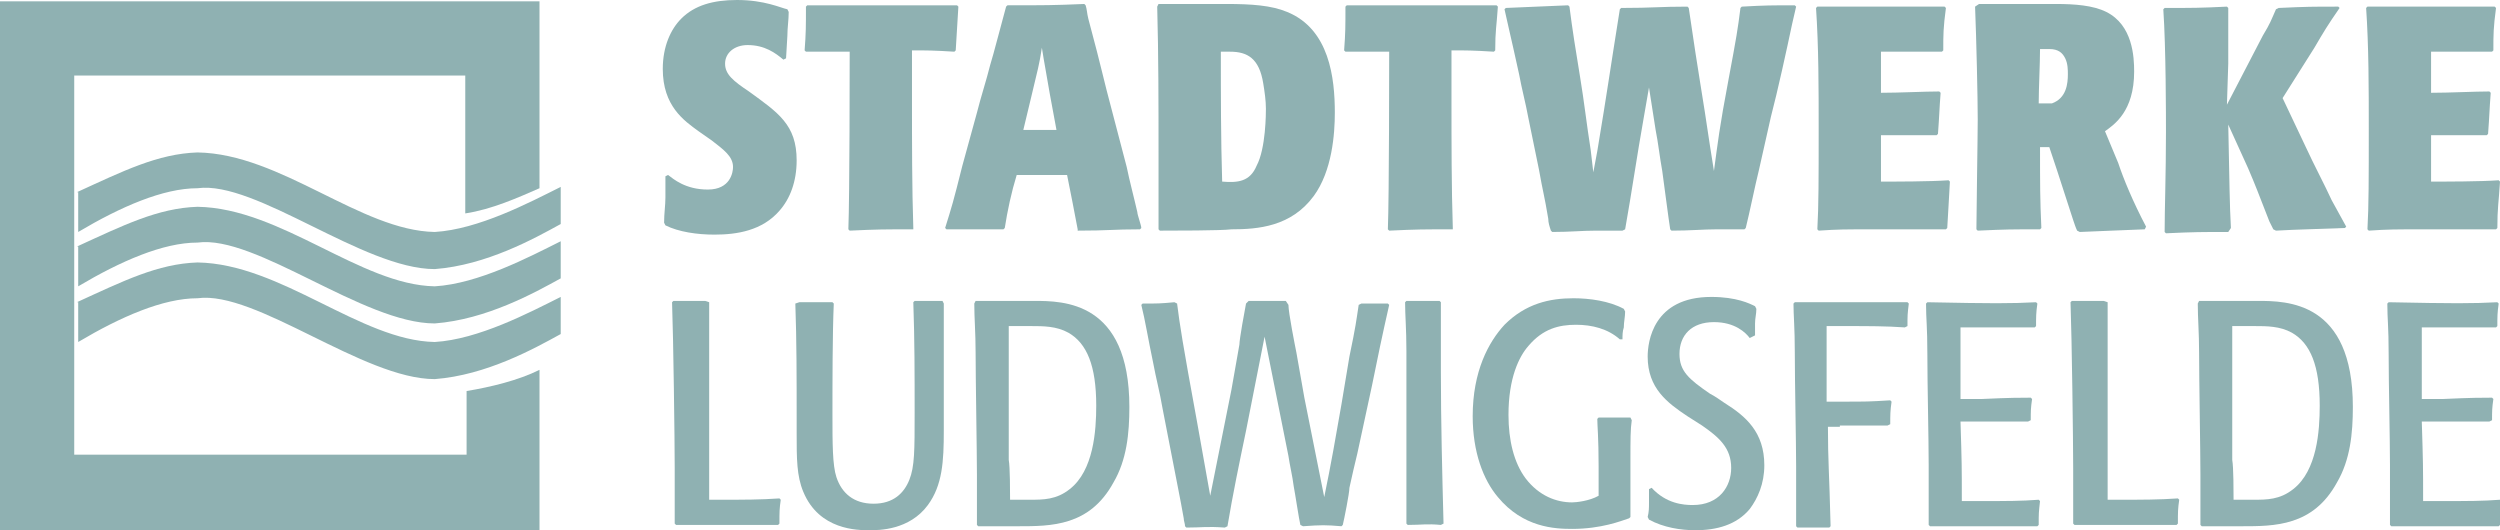 <?xml version="1.0" encoding="utf-8"?>
<!-- Generator: Adobe Illustrator 26.1.0, SVG Export Plug-In . SVG Version: 6.00 Build 0)  -->
<svg version="1.1" id="Ebene_1" xmlns="http://www.w3.org/2000/svg" xmlns:xlink="http://www.w3.org/1999/xlink" x="0px" y="0px"
	 viewBox="0 0 188.6 40" style="enable-background:new 0 0 188.6 40;" xml:space="preserve">
<style type="text/css">
	.st0{clip-path:url(#SVGID_00000150090477024318889700000003488790764290141333_);fill:#8FB1B2;}
</style>
<g>
	<defs>
		<rect id="SVGID_1_" width="188.6" height="40"/>
	</defs>
	<clipPath id="SVGID_00000020383063329793636580000011911290986876772758_">
		<use xlink:href="#SVGID_1_"  style="overflow:visible;"/>
	</clipPath>
	<path style="clip-path:url(#SVGID_00000020383063329793636580000011911290986876772758_);fill:#8FB1B2;" d="M53.2,22.7
		c-1.1,0-1.3,0-2.4,0l-0.1,0.1c0.1,2.7,0.2,10.5,0.2,12.5c0,1.2,0,2.6,0,4.2l0.1,0.1c1,0,1.4,0,2.5,0h3.3c1,0,1.4,0,1.9,0l0.1-0.1
		c0-0.9,0-1.1,0.1-1.8l-0.1-0.1c-1.4,0.1-2.8,0.1-4.2,0.1h-1.1c0-0.8,0-1,0-2.4c0-1.2,0-6.5,0-7.5c0-1.7,0-3.3,0-5L53.2,22.7z"/>
	<path style="clip-path:url(#SVGID_00000020383063329793636580000011911290986876772758_);fill:#8FB1B2;" d="M71.1,22.7
		c-0.7,0-1,0-2.1,0l-0.1,0.1c0.1,2.8,0.1,5.5,0.1,8.3c0,2.9,0,4.1-0.4,5.1c-0.4,1-1.2,1.8-2.7,1.8c-1.5,0-2.4-0.8-2.8-2
		c-0.3-0.9-0.3-2.6-0.3-4.7c0-2.4,0-6.1,0.1-8.4l-0.1-0.1c-1.1,0-1.3,0-2.5,0L60,22.9c0.1,2.8,0.1,5.7,0.1,8.5v1.3
		c0,1.9,0,3.2,0.5,4.4c1.2,2.9,4.1,2.9,5,2.9c0.7,0,3,0,4.4-1.9c1.1-1.5,1.2-3.3,1.2-5.6v-2.5c0-0.8,0-1.7,0-2.5c0-2.8,0-3.7,0-4.6
		L71.1,22.7z"/>
	<path style="clip-path:url(#SVGID_00000020383063329793636580000011911290986876772758_);fill:#8FB1B2;" d="M73.5,22.9
		c0,1.1,0.1,2.2,0.1,3.7c0,1.9,0.1,7.6,0.1,9.2c0,1.8,0,2.6,0,3.8l0.1,0.1c1.4,0,1.6,0,3,0c2.5,0,5.4,0,7.2-3.3
		c1-1.7,1.2-3.7,1.2-5.7c0-8-5-8-7.2-8c-0.7,0-3.8,0-4.4,0L73.5,22.9z M77.8,24.6c0.9,0,1.9,0,2.8,0.5c1.4,0.8,2.1,2.5,2.1,5.5
		c0,1.9-0.2,4.9-2,6.3c-1,0.8-2,0.8-3,0.8h-1.5c0-0.5,0-2.5-0.1-3c0-2,0-6.4,0-8.5v-1.6L77.8,24.6z"/>
	<path style="clip-path:url(#SVGID_00000020383063329793636580000011911290986876772758_);fill:#8FB1B2;" d="M97.2,34.4
		c0.1,0.7,0.3,1.5,0.4,2.3c0.1,0.5,0.4,2.5,0.5,2.9l0.2,0.1c1.4-0.1,1.7-0.1,2.9,0l0.1-0.1c0.1-0.4,0.5-2.4,0.5-2.8
		c0.2-0.9,0.4-1.8,0.6-2.6l1.1-5.1c0.4-2,0.8-3.9,1.3-6.1l-0.1-0.1c-0.8,0-1.2,0-2,0l-0.2,0.1c-0.2,1.3-0.2,1.5-0.7,3.9
		c-0.2,1.2-0.4,2.4-0.6,3.6c-0.4,2.3-0.8,4.6-1.3,7l-1.5-7.5c-0.2-1.1-0.4-2.3-0.6-3.4c-0.1-0.5-0.6-3-0.6-3.6L97,22.7
		c-1.2,0-1.5,0-2.8,0L94,22.9c-0.1,0.5-0.5,2.7-0.5,3.1c-0.2,1.1-0.4,2.3-0.6,3.4l-1.6,8l-1-5.6c-1.1-6-1.3-7.3-1.5-8.9l-0.2-0.1
		c-1.1,0.1-1.2,0.1-2.4,0.1l-0.1,0.1c0.3,1.2,0.5,2.5,0.9,4.4c0.2,1.1,0.5,2.2,0.7,3.4l0.7,3.6c0.4,2.1,0.6,3,0.9,4.7
		c0,0.2,0.1,0.4,0.1,0.6l0.1,0.1c1.2,0,1.5-0.1,2.9,0l0.2-0.1c0.4-2.4,0.9-4.8,1.4-7.2l1.4-7.1L97.2,34.4z"/>
	<path style="clip-path:url(#SVGID_00000020383063329793636580000011911290986876772758_);fill:#8FB1B2;" d="M108.9,39.5
		c-0.1-3.8-0.2-7.7-0.2-11.5c0-1.7,0-3.4,0-5.2l-0.1-0.1c-1.1,0-1.4,0-2.5,0l-0.1,0.1c0,1,0.1,2,0.1,3.7c0,2.6,0,7.7,0,8.4
		c0,1.6,0,3.1,0,4.6l0.1,0.1c1.1,0,1.4-0.1,2.5,0L108.9,39.5z"/>
	<path style="clip-path:url(#SVGID_00000020383063329793636580000011911290986876772758_);fill:#8FB1B2;" d="M123,31.5
		c-1.1,0-1.4,0-2.4,0l-0.1,0.1c0,0.5,0.1,1.4,0.1,3.6c0,1,0,1.4,0,2.2c-0.7,0.4-1.7,0.5-2,0.5c-1.2,0-2.5-0.5-3.5-1.8
		c-0.9-1.2-1.3-2.9-1.3-4.8c0-2.8,0.8-4.4,1.5-5.2c1.1-1.3,2.3-1.6,3.6-1.6c1.2,0,2.4,0.3,3.3,1.1l0.2,0c0-0.3,0-0.6,0.1-0.9
		c0-0.4,0.1-0.8,0.1-1.2l-0.1-0.2c-1.1-0.6-2.6-0.8-3.8-0.8c-1.8,0-3.6,0.4-5.2,2c-1.2,1.3-2.4,3.5-2.4,6.9c0,2.7,0.8,4.8,1.9,6.1
		c1.9,2.3,4.3,2.4,5.6,2.4c2.2,0,3.7-0.6,4.3-0.8L123,39c0-1.3,0-2.9,0-4.2c0-1.7,0-2.4,0.1-3.1L123,31.5z"/>
	<path style="clip-path:url(#SVGID_00000020383063329793636580000011911290986876772758_);fill:#8FB1B2;" d="M132.4,25.3
		c0-0.3,0-0.6,0-0.9c0-0.4,0.1-0.7,0.1-1.1l-0.1-0.2c-0.4-0.2-1.4-0.7-3.3-0.7c-4.4,0-4.8,3.4-4.8,4.5c0,2.4,1.5,3.5,3,4.5l1.1,0.7
		c1.3,0.9,2.2,1.7,2.2,3.2c0,1.4-0.9,2.8-2.9,2.8c-0.7,0-2-0.1-3.1-1.3l-0.2,0.1c0,0.3,0,0.6,0,1c0,0.4,0,0.7-0.1,1.1l0.1,0.2
		c1.1,0.6,2.4,0.8,3.5,0.8c1.6,0,3.1-0.4,4.1-1.6c0.6-0.8,1.1-1.9,1.1-3.3c0-2.5-1.4-3.7-3-4.7c-0.3-0.2-0.7-0.5-1.1-0.7
		c-1.6-1.1-2.3-1.7-2.3-3c0-1.4,0.9-2.4,2.6-2.4c1.6,0,2.4,0.8,2.7,1.2L132.4,25.3z"/>
	<path style="clip-path:url(#SVGID_00000020383063329793636580000011911290986876772758_);fill:#8FB1B2;" d="M138.8,32.1
		c2.5,0,2.8,0,3.6,0l0.2-0.1c0-0.7,0-1,0.1-1.7l-0.1-0.1c-1.6,0.1-1.8,0.1-3.6,0.1h-1.2c0-1.5,0-3.4,0-5.7h1.7c1.4,0,2.8,0,4.2,0.1
		l0.2-0.1c0-0.8,0-0.9,0.1-1.7l-0.1-0.1c-1.4,0-1.6,0-3.1,0h-3.3c-1.1,0-1.2,0-2.1,0l-0.1,0.1c0,0.9,0.1,1.8,0.1,3.7
		c0,2.3,0.1,6.8,0.1,8.6c0,0.6,0,2.4,0,4.5l0.1,0.1c1.1,0,1.4,0,2.4,0l0.1-0.1c-0.1-4.1-0.2-4.9-0.2-7.5H138.8z"/>
	<path style="clip-path:url(#SVGID_00000020383063329793636580000011911290986876772758_);fill:#8FB1B2;" d="M149.4,31.8
		c1.6,0,2.4,0,3.6,0l0.2-0.1c0-0.7,0-0.9,0.1-1.6l-0.1-0.1c-0.8,0-1.5,0-3.7,0.1h-1.6c0-2.4,0-3,0-5.4h1.2c1.8,0,2,0,4.4,0l0.1-0.1
		c0-0.7,0-1,0.1-1.7l-0.1-0.1c-1.9,0.1-3.3,0.1-8.2,0l-0.1,0.1c0,1.2,0.1,1.7,0.1,3.8c0,2.3,0.1,6.4,0.1,8.4c0,2.3,0,3.6,0,4.5
		l0.1,0.1c1,0,2,0,4.3,0h3.8l0.1-0.1c0-0.9,0-0.9,0.1-1.8l-0.1-0.1c-1.3,0.1-2.4,0.1-4.3,0.1h-1.5c0-2.7,0-2.8-0.1-6H149.4z"/>
	<path style="clip-path:url(#SVGID_00000020383063329793636580000011911290986876772758_);fill:#8FB1B2;" d="M158.7,22.7
		c-1.1,0-1.3,0-2.4,0l-0.1,0.1c0.1,2.7,0.2,10.5,0.2,12.5c0,1.2,0,2.6,0,4.2l0.1,0.1c1,0,1.4,0,2.5,0h3.3c1,0,1.4,0,1.9,0l0.1-0.1
		c0-0.9,0-1.1,0.1-1.8l-0.1-0.1c-1.4,0.1-2.8,0.1-4.2,0.1h-1.1c0-0.8,0-1,0-2.4c0-1.2,0-6.5,0-7.5c0-1.7,0-3.3,0-5L158.7,22.7z"/>
	<path style="clip-path:url(#SVGID_00000020383063329793636580000011911290986876772758_);fill:#8FB1B2;" d="M165.8,22.9
		c0,1.1,0.1,2.2,0.1,3.7c0,1.9,0.1,7.6,0.1,9.2c0,1.8,0,2.6,0,3.8l0.1,0.1c1.4,0,1.6,0,3,0c2.5,0,5.4,0,7.2-3.3
		c1-1.7,1.2-3.7,1.2-5.7c0-8-5-8-7.2-8c-0.7,0-3.8,0-4.4,0L165.8,22.9z M170.1,24.6c0.9,0,1.9,0,2.8,0.5c1.4,0.8,2.1,2.5,2.1,5.5
		c0,1.9-0.2,4.9-2,6.3c-1,0.8-2,0.8-3,0.8h-1.5c0-0.5,0-2.5-0.1-3c0-2,0-6.4,0-8.5v-1.6L170.1,24.6z"/>
	<path style="clip-path:url(#SVGID_00000020383063329793636580000011911290986876772758_);fill:#8FB1B2;" d="M184.2,31.8
		c1.6,0,2.4,0,3.6,0l0.2-0.1c0-0.7,0-0.9,0.1-1.6l-0.1-0.1c-0.8,0-1.5,0-3.7,0.1h-1.6c0-2.4,0-3,0-5.4h1.2c1.8,0,2,0,4.4,0l0.1-0.1
		c0-0.7,0-1,0.1-1.7l-0.1-0.1c-1.9,0.1-3.3,0.1-8.2,0l-0.1,0.1c0,1.2,0.1,1.7,0.1,3.8c0,2.3,0.1,6.4,0.1,8.4c0,2.3,0,3.6,0,4.5
		l0.1,0.1c1,0,2,0,4.3,0h3.8l0.1-0.1c0-0.9,0-0.9,0.1-1.8l-0.1-0.1c-1.3,0.1-2.4,0.1-4.3,0.1h-1.5c0-2.7,0-2.8-0.1-6H184.2z"/>
	<path style="clip-path:url(#SVGID_00000020383063329793636580000011911290986876772758_);fill:#8FB1B2;" d="M59.3,4.4l0.1-1.7
		c0-0.6,0.1-1.2,0.1-1.8l-0.1-0.2C58.9,0.6,57.7,0,55.6,0c-1.8,0-3.2,0.4-4.2,1.4C50.6,2.2,50,3.5,50,5.2c0,2.8,1.6,3.9,2.7,4.7
		l1,0.7c0.9,0.7,1.6,1.2,1.6,2c0,0.4-0.2,1.7-1.9,1.7c-1.7,0-2.6-0.8-3-1.1l-0.2,0.1c0,0.5,0,1.1,0,1.6c0,0.6-0.1,1.2-0.1,1.9
		l0.1,0.2c1,0.5,2.4,0.7,3.7,0.7c1.7,0,3.6-0.3,4.9-1.8c0.8-0.9,1.3-2.2,1.3-3.8c0-2.7-1.4-3.6-3.6-5.2c-1.2-0.8-1.8-1.3-1.8-2.1
		c0-0.8,0.7-1.4,1.7-1.4c1.3,0,2.1,0.6,2.7,1.1L59.3,4.4z"/>
	<path style="clip-path:url(#SVGID_00000020383063329793636580000011911290986876772758_);fill:#8FB1B2;" d="M68.9,17.2
		c-0.1-3-0.1-6.5-0.1-9.6c0-1.7,0-2.9,0-3.8c1.1,0,1.6,0,3.2,0.1l0.1-0.1c0.1-1.5,0.1-1.8,0.2-3.3l-0.1-0.1c-0.7,0-1.8,0-2.7,0
		c-0.9,0-1.8,0-2.7,0h-5.9l-0.1,0.1c0,1.5,0,2-0.1,3.3l0.1,0.1c0.5,0,1,0,1.5,0c0.6,0,1.2,0,1.8,0c0,0.6,0,10.9-0.1,13.4l0.1,0.1
		c2.1-0.1,2.6-0.1,4.8-0.1L68.9,17.2z"/>
	<path style="clip-path:url(#SVGID_00000020383063329793636580000011911290986876772758_);fill:#8FB1B2;" d="M81.3,17.4
		c2.3,0,2.7-0.1,4.7-0.1l0.1-0.1c0-0.2-0.3-1-0.3-1.2c-0.2-0.9-0.6-2.4-0.8-3.4l-1.1-4.2c-0.7-2.6-0.7-2.9-1.8-7
		C82,1,82,0.7,81.9,0.4l-0.1-0.1c-2.4,0.1-2.9,0.1-5.8,0.1l-0.1,0.1c-0.2,0.7-1,3.8-1.2,4.4c-0.3,1.2-0.7,2.4-1,3.6l-1.1,4
		c-0.7,2.8-0.8,3.1-1.3,4.7l0.1,0.1c1.8,0,2.4,0,4.3,0l0.1-0.1c0.2-1.3,0.5-2.7,0.9-4h3.8c0.3,1.5,0.5,2.5,0.8,4.1L81.3,17.4z
		 M77.8,7.3c0.5-2.1,0.6-2.4,0.8-3.7c0.2,1.3,0.3,1.7,0.6,3.5l0.5,2.7c-0.8,0-1.7,0-2.5,0L77.8,7.3z"/>
	<path style="clip-path:url(#SVGID_00000020383063329793636580000011911290986876772758_);fill:#8FB1B2;" d="M87.3,0.5
		c0.1,3.7,0.1,7.4,0.1,11.1c0,2.3,0,3.9,0,5.7l0.1,0.1c0.9,0,4.7,0,5.4-0.1c2,0,4.5-0.2,6.2-2.5c1.4-1.9,1.6-4.7,1.6-6.3
		c0-2.6-0.4-6.3-3.6-7.6c-1.2-0.5-2.7-0.6-4.6-0.6h-5.1L87.3,0.5z M92.2,13.7c-0.1-3.3-0.1-6.5-0.1-9.8c0.3,0,0.4,0,0.7,0
		c1.3,0,2.2,0.5,2.5,2.4c0.1,0.6,0.2,1.3,0.2,1.9c0,0.3,0,3-0.7,4.3C94.3,13.7,93.4,13.8,92.2,13.7"/>
	<path style="clip-path:url(#SVGID_00000020383063329793636580000011911290986876772758_);fill:#8FB1B2;" d="M109.6,17.2
		c-0.1-3-0.1-6.5-0.1-9.6c0-1.7,0-2.9,0-3.8c1.1,0,1.6,0,3.2,0.1l0.1-0.1c0-1.5,0.1-1.8,0.2-3.3l-0.1-0.1c-0.7,0-1.8,0-2.7,0
		c-0.9,0-1.8,0-2.7,0h-5.9l-0.1,0.1c0,1.5,0,2-0.1,3.3l0.1,0.1c0.5,0,1,0,1.5,0c0.6,0,1.2,0,1.8,0c0,0.6,0,10.9-0.1,13.4l0.1,0.1
		c2.1-0.1,2.6-0.1,4.8-0.1L109.6,17.2z"/>
	<path style="clip-path:url(#SVGID_00000020383063329793636580000011911290986876772758_);fill:#8FB1B2;" d="M124.9,9.8
		c0.2,1,0.3,2,0.5,3.1c0.1,0.7,0.5,3.8,0.6,4.4l0.1,0.1c1.4,0,2.4-0.1,3.4-0.1c0.7,0,1.4,0,2.1,0l0.1-0.1c0.3-1.2,0.7-3.2,1-4.4
		l0.9-4c0.5-1.9,1.2-5.1,1.6-7c0.1-0.4,0.2-0.9,0.3-1.3l-0.1-0.1c-1.8,0-2.2,0-4,0.1l-0.1,0.1c-0.2,1.6-0.3,2.2-0.9,5.4
		c-0.7,3.7-0.8,4.7-1.1,6.9l-0.3-1.9c-0.6-4.1-0.8-4.9-1.6-10.4l-0.1-0.1c-2.1,0-2.6,0.1-5,0.1l-0.1,0.1c-0.8,5-0.9,5.9-1.7,10.7
		l-0.3,1.6l-0.2-1.7c-0.3-1.9-0.5-3.7-0.8-5.5c-0.3-1.8-0.6-3.7-0.8-5.3l-0.1-0.1c-2.2,0.1-2.5,0.1-4.7,0.2l-0.1,0.1
		c0.3,1.4,0.4,1.7,1.1,4.9c0.2,1.1,0.5,2.2,0.7,3.3l0.8,3.9c0.3,1.7,0.4,1.9,0.7,3.7c0,0.3,0.1,0.6,0.2,0.9l0.1,0.1
		c1.4,0,2.2-0.1,3.3-0.1c0.7,0,1.3,0,2,0l0.2-0.1c0.5-2.8,0.9-5.6,1.4-8.4l0.4-2.3L124.9,9.8z"/>
	<path style="clip-path:url(#SVGID_00000020383063329793636580000011911290986876772758_);fill:#8FB1B2;" d="M146.2,10.1
		c0.1-1.3,0.1-1.8,0.2-3.1l-0.1-0.1c-1.1,0-3,0.1-4.4,0.1c0-1.3,0-1.7,0-3.1c1.5,0,1.6,0,1.9,0c0.4,0,2.4,0,2.7,0l0.1-0.1
		c0-1.2,0-1.7,0.2-3.2l-0.1-0.1c-1.2,0-1.7,0-5.6,0c-2.7,0-3,0-4,0l-0.1,0.1c0.2,2.9,0.2,6.1,0.2,9.1c0,3.8,0,5.8-0.1,7.6l0.1,0.1
		c1.5-0.1,1.9-0.1,4.3-0.1h5.3l0.1-0.1c0.1-1.5,0.1-1.9,0.2-3.5l-0.1-0.1c-1.4,0.1-4,0.1-5.1,0.1v-3.5c1.2,0,3.2,0,4.2,0L146.2,10.1
		z"/>
	<path style="clip-path:url(#SVGID_00000020383063329793636580000011911290986876772758_);fill:#8FB1B2;" d="M149,0.5
		c0.1,2.5,0.2,6.9,0.2,8.5c0,1.3-0.1,7.1-0.1,8.3l0.1,0.1c2.2-0.1,2.5-0.1,4.7-0.1l0.1-0.1c-0.1-2.2-0.1-3.2-0.1-6.1
		c0.3,0,0.4,0,0.7,0l0.6,1.8c0.4,1.2,0.8,2.5,1.2,3.7c0.1,0.3,0.2,0.6,0.3,0.8l0.2,0.1c2.1-0.1,2.7-0.1,4.9-0.2l0.1-0.2
		c-1-1.9-1.7-3.6-2.1-4.8l-1-2.4c0.7-0.5,2.2-1.5,2.2-4.5c0-1.1-0.1-3.5-2.1-4.5c-1-0.5-2.4-0.6-3.8-0.6c-0.9,0-5,0-5.8,0L149,0.5z
		 M153.8,7.8c0-1.1,0.1-3,0.1-4.1c0.2,0,0.5,0,0.7,0c0.7,0,1,0.3,1.2,0.7c0.2,0.4,0.2,0.9,0.2,1.2c0,0.7-0.1,1.8-1.2,2.2
		C154.7,7.8,154.4,7.8,153.8,7.8"/>
	<path style="clip-path:url(#SVGID_00000020383063329793636580000011911290986876772758_);fill:#8FB1B2;" d="M168.3,17.2
		c-0.1-1.9-0.1-3-0.2-7.8l1.5,3.3c0.6,1.4,0.7,1.7,1.6,4c0.1,0.2,0.2,0.4,0.3,0.6l0.2,0.1c1.8-0.1,2.7-0.1,5.2-0.2l0.1-0.1
		c-0.4-0.7-0.7-1.3-1.1-2c-0.5-1.1-1.4-2.8-1.9-3.9l-1.8-3.8l2.4-3.8c0.7-1.2,1-1.7,1.9-3l-0.1-0.1c-2,0-2.3,0-4.5,0.1l-0.2,0.1
		c-0.4,0.9-0.4,1-1,2l-2.7,5.2l0.1-3.1c0-0.5,0-3.9,0-4.2l-0.1-0.1c-2,0.1-2.6,0.1-4.7,0.1l-0.1,0.1c0.2,2.9,0.2,8.1,0.2,9.3
		c0,3.1-0.1,5.8-0.1,7.5l0.1,0.1c2.1-0.1,2.7-0.1,4.7-0.1L168.3,17.2z"/>
	<path style="clip-path:url(#SVGID_00000020383063329793636580000011911290986876772758_);fill:#8FB1B2;" d="M187.7,10.1
		c0.1-1.3,0.1-1.8,0.2-3.1l-0.1-0.1c-1.1,0-3,0.1-4.4,0.1c0-1.3,0-1.7,0-3.1c1.5,0,1.6,0,1.9,0c0.4,0,2.3,0,2.7,0l0.1-0.1
		c0-1.2,0-1.7,0.2-3.2l-0.1-0.1c-1.2,0-1.7,0-5.6,0c-2.7,0-3,0-4,0l-0.1,0.1c0.2,2.9,0.2,6.1,0.2,9.1c0,3.8,0,5.8-0.1,7.6l0.1,0.1
		c1.5-0.1,1.9-0.1,4.3-0.1h5.3l0.1-0.1c0-1.5,0.1-1.9,0.2-3.5l-0.1-0.1c-1.4,0.1-4,0.1-5.1,0.1v-3.5c1.2,0,3.2,0,4.2,0L187.7,10.1z"
		/>
	<path style="clip-path:url(#SVGID_00000020383063329793636580000011911290986876772758_);fill:#8FB1B2;" d="M40.7,27.9l0,12.1H0
		V0.1h40.7l0,14.1c-1.6,0.7-3.6,1.6-5.6,1.9l0-10.4H5.6v28.6h29.6v-4.8C37,29.2,39.1,28.7,40.7,27.9"/>
	<path style="clip-path:url(#SVGID_00000020383063329793636580000011911290986876772758_);fill:#8FB1B2;" d="M5.8,14.5
		c3.5-1.6,6.1-2.9,9.1-3c6.3,0.1,12.3,5.9,17.9,6c3.3-0.2,7.1-2.2,9.5-3.4v2.8c-2,1.1-5.6,3.1-9.5,3.4c-5.4,0-13.5-6.7-17.9-6.1
		c-2.6,0-5.8,1.4-9,3.3V14.5z"/>
	<path style="clip-path:url(#SVGID_00000020383063329793636580000011911290986876772758_);fill:#8FB1B2;" d="M5.8,18.6
		c3.5-1.6,6.1-2.9,9.1-3c6.3,0.1,12.3,5.9,17.9,6c3.3-0.2,7.1-2.2,9.5-3.4v2.8c-2,1.1-5.6,3.1-9.5,3.4c-5.4,0-13.5-6.7-17.9-6.1
		c-2.6,0-5.8,1.4-9,3.3V18.6z"/>
	<path style="clip-path:url(#SVGID_00000020383063329793636580000011911290986876772758_);fill:#8FB1B2;" d="M5.8,22.8
		c3.5-1.6,6.1-2.9,9.1-3c6.3,0.1,12.3,5.9,17.9,6c3.3-0.2,7.1-2.2,9.5-3.4v2.8c-2,1.1-5.6,3.1-9.5,3.4c-5.4,0-13.5-6.7-17.9-6.1
		c-2.6,0-5.8,1.4-9,3.3V22.8z"/>
</g>
</svg>
